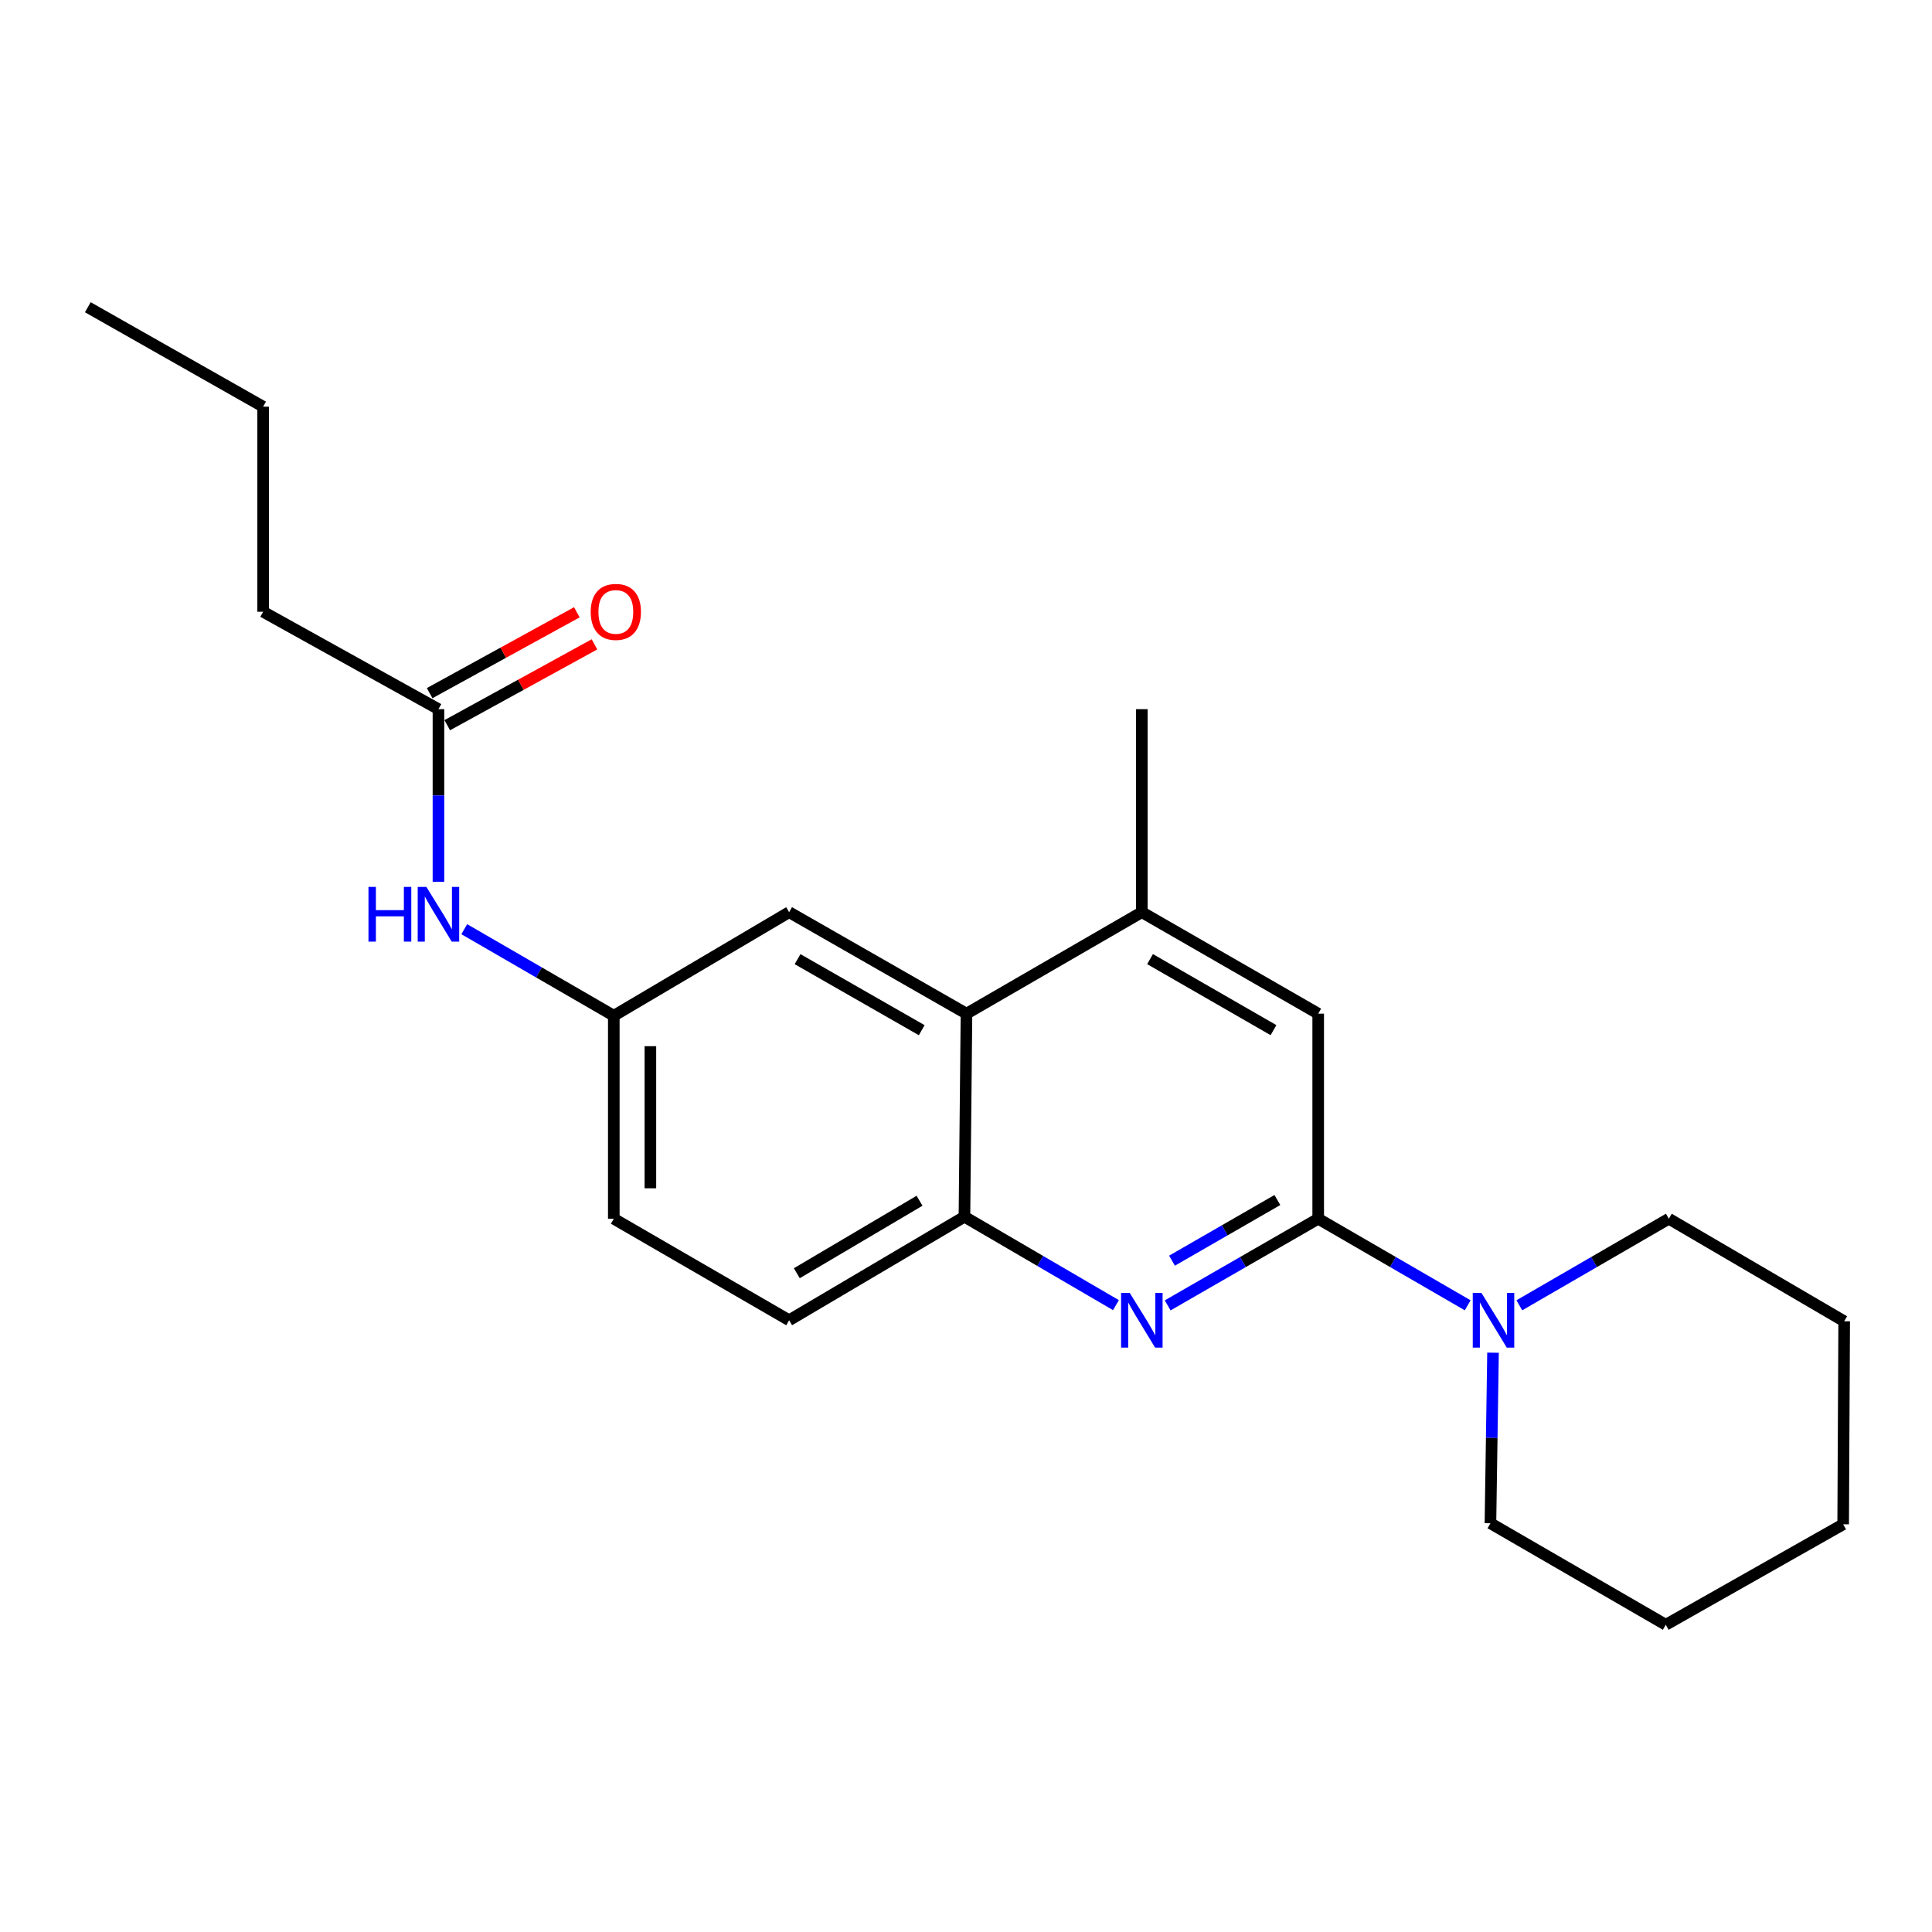 <?xml version='1.0' encoding='iso-8859-1'?>
<svg version='1.1' baseProfile='full'
              xmlns='http://www.w3.org/2000/svg'
                      xmlns:rdkit='http://www.rdkit.org/xml'
                      xmlns:xlink='http://www.w3.org/1999/xlink'
                  xml:space='preserve'
width='1000px' height='1000px' viewBox='0 0 1000 1000'>
<!-- END OF HEADER -->
<rect style='opacity:1.0;fill:#FFFFFF;stroke:none' width='1000' height='1000' x='0' y='0'> </rect>
<path class='bond-0' d='M 682.298,630.811 L 643.342,653.236' style='fill:none;fill-rule:evenodd;stroke:#000000;stroke-width:6px;stroke-linecap:butt;stroke-linejoin:miter;stroke-opacity:1' />
<path class='bond-0' d='M 643.342,653.236 L 604.385,675.662' style='fill:none;fill-rule:evenodd;stroke:#0000FF;stroke-width:6px;stroke-linecap:butt;stroke-linejoin:miter;stroke-opacity:1' />
<path class='bond-0' d='M 661.163,621.127 L 633.894,636.825' style='fill:none;fill-rule:evenodd;stroke:#000000;stroke-width:6px;stroke-linecap:butt;stroke-linejoin:miter;stroke-opacity:1' />
<path class='bond-0' d='M 633.894,636.825 L 606.625,652.523' style='fill:none;fill-rule:evenodd;stroke:#0000FF;stroke-width:6px;stroke-linecap:butt;stroke-linejoin:miter;stroke-opacity:1' />
<path class='bond-1' d='M 682.298,630.811 L 720.987,653.217' style='fill:none;fill-rule:evenodd;stroke:#000000;stroke-width:6px;stroke-linecap:butt;stroke-linejoin:miter;stroke-opacity:1' />
<path class='bond-1' d='M 720.987,653.217 L 759.675,675.622' style='fill:none;fill-rule:evenodd;stroke:#0000FF;stroke-width:6px;stroke-linecap:butt;stroke-linejoin:miter;stroke-opacity:1' />
<path class='bond-5' d='M 682.298,630.811 L 682.298,524.67' style='fill:none;fill-rule:evenodd;stroke:#000000;stroke-width:6px;stroke-linecap:butt;stroke-linejoin:miter;stroke-opacity:1' />
<path class='bond-2' d='M 577.614,675.541 L 538.402,652.655' style='fill:none;fill-rule:evenodd;stroke:#0000FF;stroke-width:6px;stroke-linecap:butt;stroke-linejoin:miter;stroke-opacity:1' />
<path class='bond-2' d='M 538.402,652.655 L 499.19,629.769' style='fill:none;fill-rule:evenodd;stroke:#000000;stroke-width:6px;stroke-linecap:butt;stroke-linejoin:miter;stroke-opacity:1' />
<path class='bond-13' d='M 786.398,675.623 L 825.092,653.217' style='fill:none;fill-rule:evenodd;stroke:#0000FF;stroke-width:6px;stroke-linecap:butt;stroke-linejoin:miter;stroke-opacity:1' />
<path class='bond-13' d='M 825.092,653.217 L 863.786,630.811' style='fill:none;fill-rule:evenodd;stroke:#000000;stroke-width:6px;stroke-linecap:butt;stroke-linejoin:miter;stroke-opacity:1' />
<path class='bond-14' d='M 772.783,700.148 L 772.115,744.293' style='fill:none;fill-rule:evenodd;stroke:#0000FF;stroke-width:6px;stroke-linecap:butt;stroke-linejoin:miter;stroke-opacity:1' />
<path class='bond-14' d='M 772.115,744.293 L 771.448,788.438' style='fill:none;fill-rule:evenodd;stroke:#000000;stroke-width:6px;stroke-linecap:butt;stroke-linejoin:miter;stroke-opacity:1' />
<path class='bond-10' d='M 499.19,629.769 L 408.451,683.36' style='fill:none;fill-rule:evenodd;stroke:#000000;stroke-width:6px;stroke-linecap:butt;stroke-linejoin:miter;stroke-opacity:1' />
<path class='bond-10' d='M 475.949,621.503 L 412.432,659.017' style='fill:none;fill-rule:evenodd;stroke:#000000;stroke-width:6px;stroke-linecap:butt;stroke-linejoin:miter;stroke-opacity:1' />
<path class='bond-22' d='M 499.19,629.769 L 500.252,524.67' style='fill:none;fill-rule:evenodd;stroke:#000000;stroke-width:6px;stroke-linecap:butt;stroke-linejoin:miter;stroke-opacity:1' />
<path class='bond-3' d='M 500.252,524.67 L 591.012,472.142' style='fill:none;fill-rule:evenodd;stroke:#000000;stroke-width:6px;stroke-linecap:butt;stroke-linejoin:miter;stroke-opacity:1' />
<path class='bond-8' d='M 500.252,524.67 L 408.451,472.142' style='fill:none;fill-rule:evenodd;stroke:#000000;stroke-width:6px;stroke-linecap:butt;stroke-linejoin:miter;stroke-opacity:1' />
<path class='bond-8' d='M 477.078,533.227 L 412.817,496.457' style='fill:none;fill-rule:evenodd;stroke:#000000;stroke-width:6px;stroke-linecap:butt;stroke-linejoin:miter;stroke-opacity:1' />
<path class='bond-4' d='M 591.012,472.142 L 682.298,524.67' style='fill:none;fill-rule:evenodd;stroke:#000000;stroke-width:6px;stroke-linecap:butt;stroke-linejoin:miter;stroke-opacity:1' />
<path class='bond-4' d='M 595.26,496.435 L 659.16,533.204' style='fill:none;fill-rule:evenodd;stroke:#000000;stroke-width:6px;stroke-linecap:butt;stroke-linejoin:miter;stroke-opacity:1' />
<path class='bond-15' d='M 591.012,472.142 L 591.012,367.064' style='fill:none;fill-rule:evenodd;stroke:#000000;stroke-width:6px;stroke-linecap:butt;stroke-linejoin:miter;stroke-opacity:1' />
<path class='bond-6' d='M 226.942,367.064 L 226.942,411.733' style='fill:none;fill-rule:evenodd;stroke:#000000;stroke-width:6px;stroke-linecap:butt;stroke-linejoin:miter;stroke-opacity:1' />
<path class='bond-6' d='M 226.942,411.733 L 226.942,456.401' style='fill:none;fill-rule:evenodd;stroke:#0000FF;stroke-width:6px;stroke-linecap:butt;stroke-linejoin:miter;stroke-opacity:1' />
<path class='bond-11' d='M 231.5,375.363 L 269.597,354.44' style='fill:none;fill-rule:evenodd;stroke:#000000;stroke-width:6px;stroke-linecap:butt;stroke-linejoin:miter;stroke-opacity:1' />
<path class='bond-11' d='M 269.597,354.44 L 307.693,333.517' style='fill:none;fill-rule:evenodd;stroke:#FF0000;stroke-width:6px;stroke-linecap:butt;stroke-linejoin:miter;stroke-opacity:1' />
<path class='bond-11' d='M 222.384,358.765 L 260.481,337.842' style='fill:none;fill-rule:evenodd;stroke:#000000;stroke-width:6px;stroke-linecap:butt;stroke-linejoin:miter;stroke-opacity:1' />
<path class='bond-11' d='M 260.481,337.842 L 298.577,316.918' style='fill:none;fill-rule:evenodd;stroke:#FF0000;stroke-width:6px;stroke-linecap:butt;stroke-linejoin:miter;stroke-opacity:1' />
<path class='bond-16' d='M 226.942,367.064 L 136.193,316.64' style='fill:none;fill-rule:evenodd;stroke:#000000;stroke-width:6px;stroke-linecap:butt;stroke-linejoin:miter;stroke-opacity:1' />
<path class='bond-7' d='M 240.304,480.948 L 279.003,503.346' style='fill:none;fill-rule:evenodd;stroke:#0000FF;stroke-width:6px;stroke-linecap:butt;stroke-linejoin:miter;stroke-opacity:1' />
<path class='bond-7' d='M 279.003,503.346 L 317.702,525.743' style='fill:none;fill-rule:evenodd;stroke:#000000;stroke-width:6px;stroke-linecap:butt;stroke-linejoin:miter;stroke-opacity:1' />
<path class='bond-9' d='M 408.451,472.142 L 317.702,525.743' style='fill:none;fill-rule:evenodd;stroke:#000000;stroke-width:6px;stroke-linecap:butt;stroke-linejoin:miter;stroke-opacity:1' />
<path class='bond-24' d='M 317.702,525.743 L 317.702,630.811' style='fill:none;fill-rule:evenodd;stroke:#000000;stroke-width:6px;stroke-linecap:butt;stroke-linejoin:miter;stroke-opacity:1' />
<path class='bond-24' d='M 336.639,541.504 L 336.639,615.051' style='fill:none;fill-rule:evenodd;stroke:#000000;stroke-width:6px;stroke-linecap:butt;stroke-linejoin:miter;stroke-opacity:1' />
<path class='bond-12' d='M 408.451,683.36 L 317.702,630.811' style='fill:none;fill-rule:evenodd;stroke:#000000;stroke-width:6px;stroke-linecap:butt;stroke-linejoin:miter;stroke-opacity:1' />
<path class='bond-19' d='M 863.786,630.811 L 954.545,683.886' style='fill:none;fill-rule:evenodd;stroke:#000000;stroke-width:6px;stroke-linecap:butt;stroke-linejoin:miter;stroke-opacity:1' />
<path class='bond-18' d='M 771.448,788.438 L 862.197,840.977' style='fill:none;fill-rule:evenodd;stroke:#000000;stroke-width:6px;stroke-linecap:butt;stroke-linejoin:miter;stroke-opacity:1' />
<path class='bond-17' d='M 136.193,316.64 L 136.193,210.499' style='fill:none;fill-rule:evenodd;stroke:#000000;stroke-width:6px;stroke-linecap:butt;stroke-linejoin:miter;stroke-opacity:1' />
<path class='bond-20' d='M 136.193,210.499 L 45.455,159.023' style='fill:none;fill-rule:evenodd;stroke:#000000;stroke-width:6px;stroke-linecap:butt;stroke-linejoin:miter;stroke-opacity:1' />
<path class='bond-21' d='M 862.197,840.977 L 954.019,788.975' style='fill:none;fill-rule:evenodd;stroke:#000000;stroke-width:6px;stroke-linecap:butt;stroke-linejoin:miter;stroke-opacity:1' />
<path class='bond-23' d='M 954.545,683.886 L 954.019,788.975' style='fill:none;fill-rule:evenodd;stroke:#000000;stroke-width:6px;stroke-linecap:butt;stroke-linejoin:miter;stroke-opacity:1' />
<path  class='atom-1' d='M 584.752 669.2
L 594.032 684.2
Q 594.952 685.68, 596.432 688.36
Q 597.912 691.04, 597.992 691.2
L 597.992 669.2
L 601.752 669.2
L 601.752 697.52
L 597.872 697.52
L 587.912 681.12
Q 586.752 679.2, 585.512 677
Q 584.312 674.8, 583.952 674.12
L 583.952 697.52
L 580.272 697.52
L 580.272 669.2
L 584.752 669.2
' fill='#0000FF'/>
<path  class='atom-2' d='M 766.777 669.2
L 776.057 684.2
Q 776.977 685.68, 778.457 688.36
Q 779.937 691.04, 780.017 691.2
L 780.017 669.2
L 783.777 669.2
L 783.777 697.52
L 779.897 697.52
L 769.937 681.12
Q 768.777 679.2, 767.537 677
Q 766.337 674.8, 765.977 674.12
L 765.977 697.52
L 762.297 697.52
L 762.297 669.2
L 766.777 669.2
' fill='#0000FF'/>
<path  class='atom-8' d='M 190.722 459.055
L 194.562 459.055
L 194.562 471.095
L 209.042 471.095
L 209.042 459.055
L 212.882 459.055
L 212.882 487.375
L 209.042 487.375
L 209.042 474.295
L 194.562 474.295
L 194.562 487.375
L 190.722 487.375
L 190.722 459.055
' fill='#0000FF'/>
<path  class='atom-8' d='M 220.682 459.055
L 229.962 474.055
Q 230.882 475.535, 232.362 478.215
Q 233.842 480.895, 233.922 481.055
L 233.922 459.055
L 237.682 459.055
L 237.682 487.375
L 233.802 487.375
L 223.842 470.975
Q 222.682 469.055, 221.442 466.855
Q 220.242 464.655, 219.882 463.975
L 219.882 487.375
L 216.202 487.375
L 216.202 459.055
L 220.682 459.055
' fill='#0000FF'/>
<path  class='atom-12' d='M 305.754 316.72
Q 305.754 309.92, 309.114 306.12
Q 312.474 302.32, 318.754 302.32
Q 325.034 302.32, 328.394 306.12
Q 331.754 309.92, 331.754 316.72
Q 331.754 323.6, 328.354 327.52
Q 324.954 331.4, 318.754 331.4
Q 312.514 331.4, 309.114 327.52
Q 305.754 323.64, 305.754 316.72
M 318.754 328.2
Q 323.074 328.2, 325.394 325.32
Q 327.754 322.4, 327.754 316.72
Q 327.754 311.16, 325.394 308.36
Q 323.074 305.52, 318.754 305.52
Q 314.434 305.52, 312.074 308.32
Q 309.754 311.12, 309.754 316.72
Q 309.754 322.44, 312.074 325.32
Q 314.434 328.2, 318.754 328.2
' fill='#FF0000'/>
</svg>
